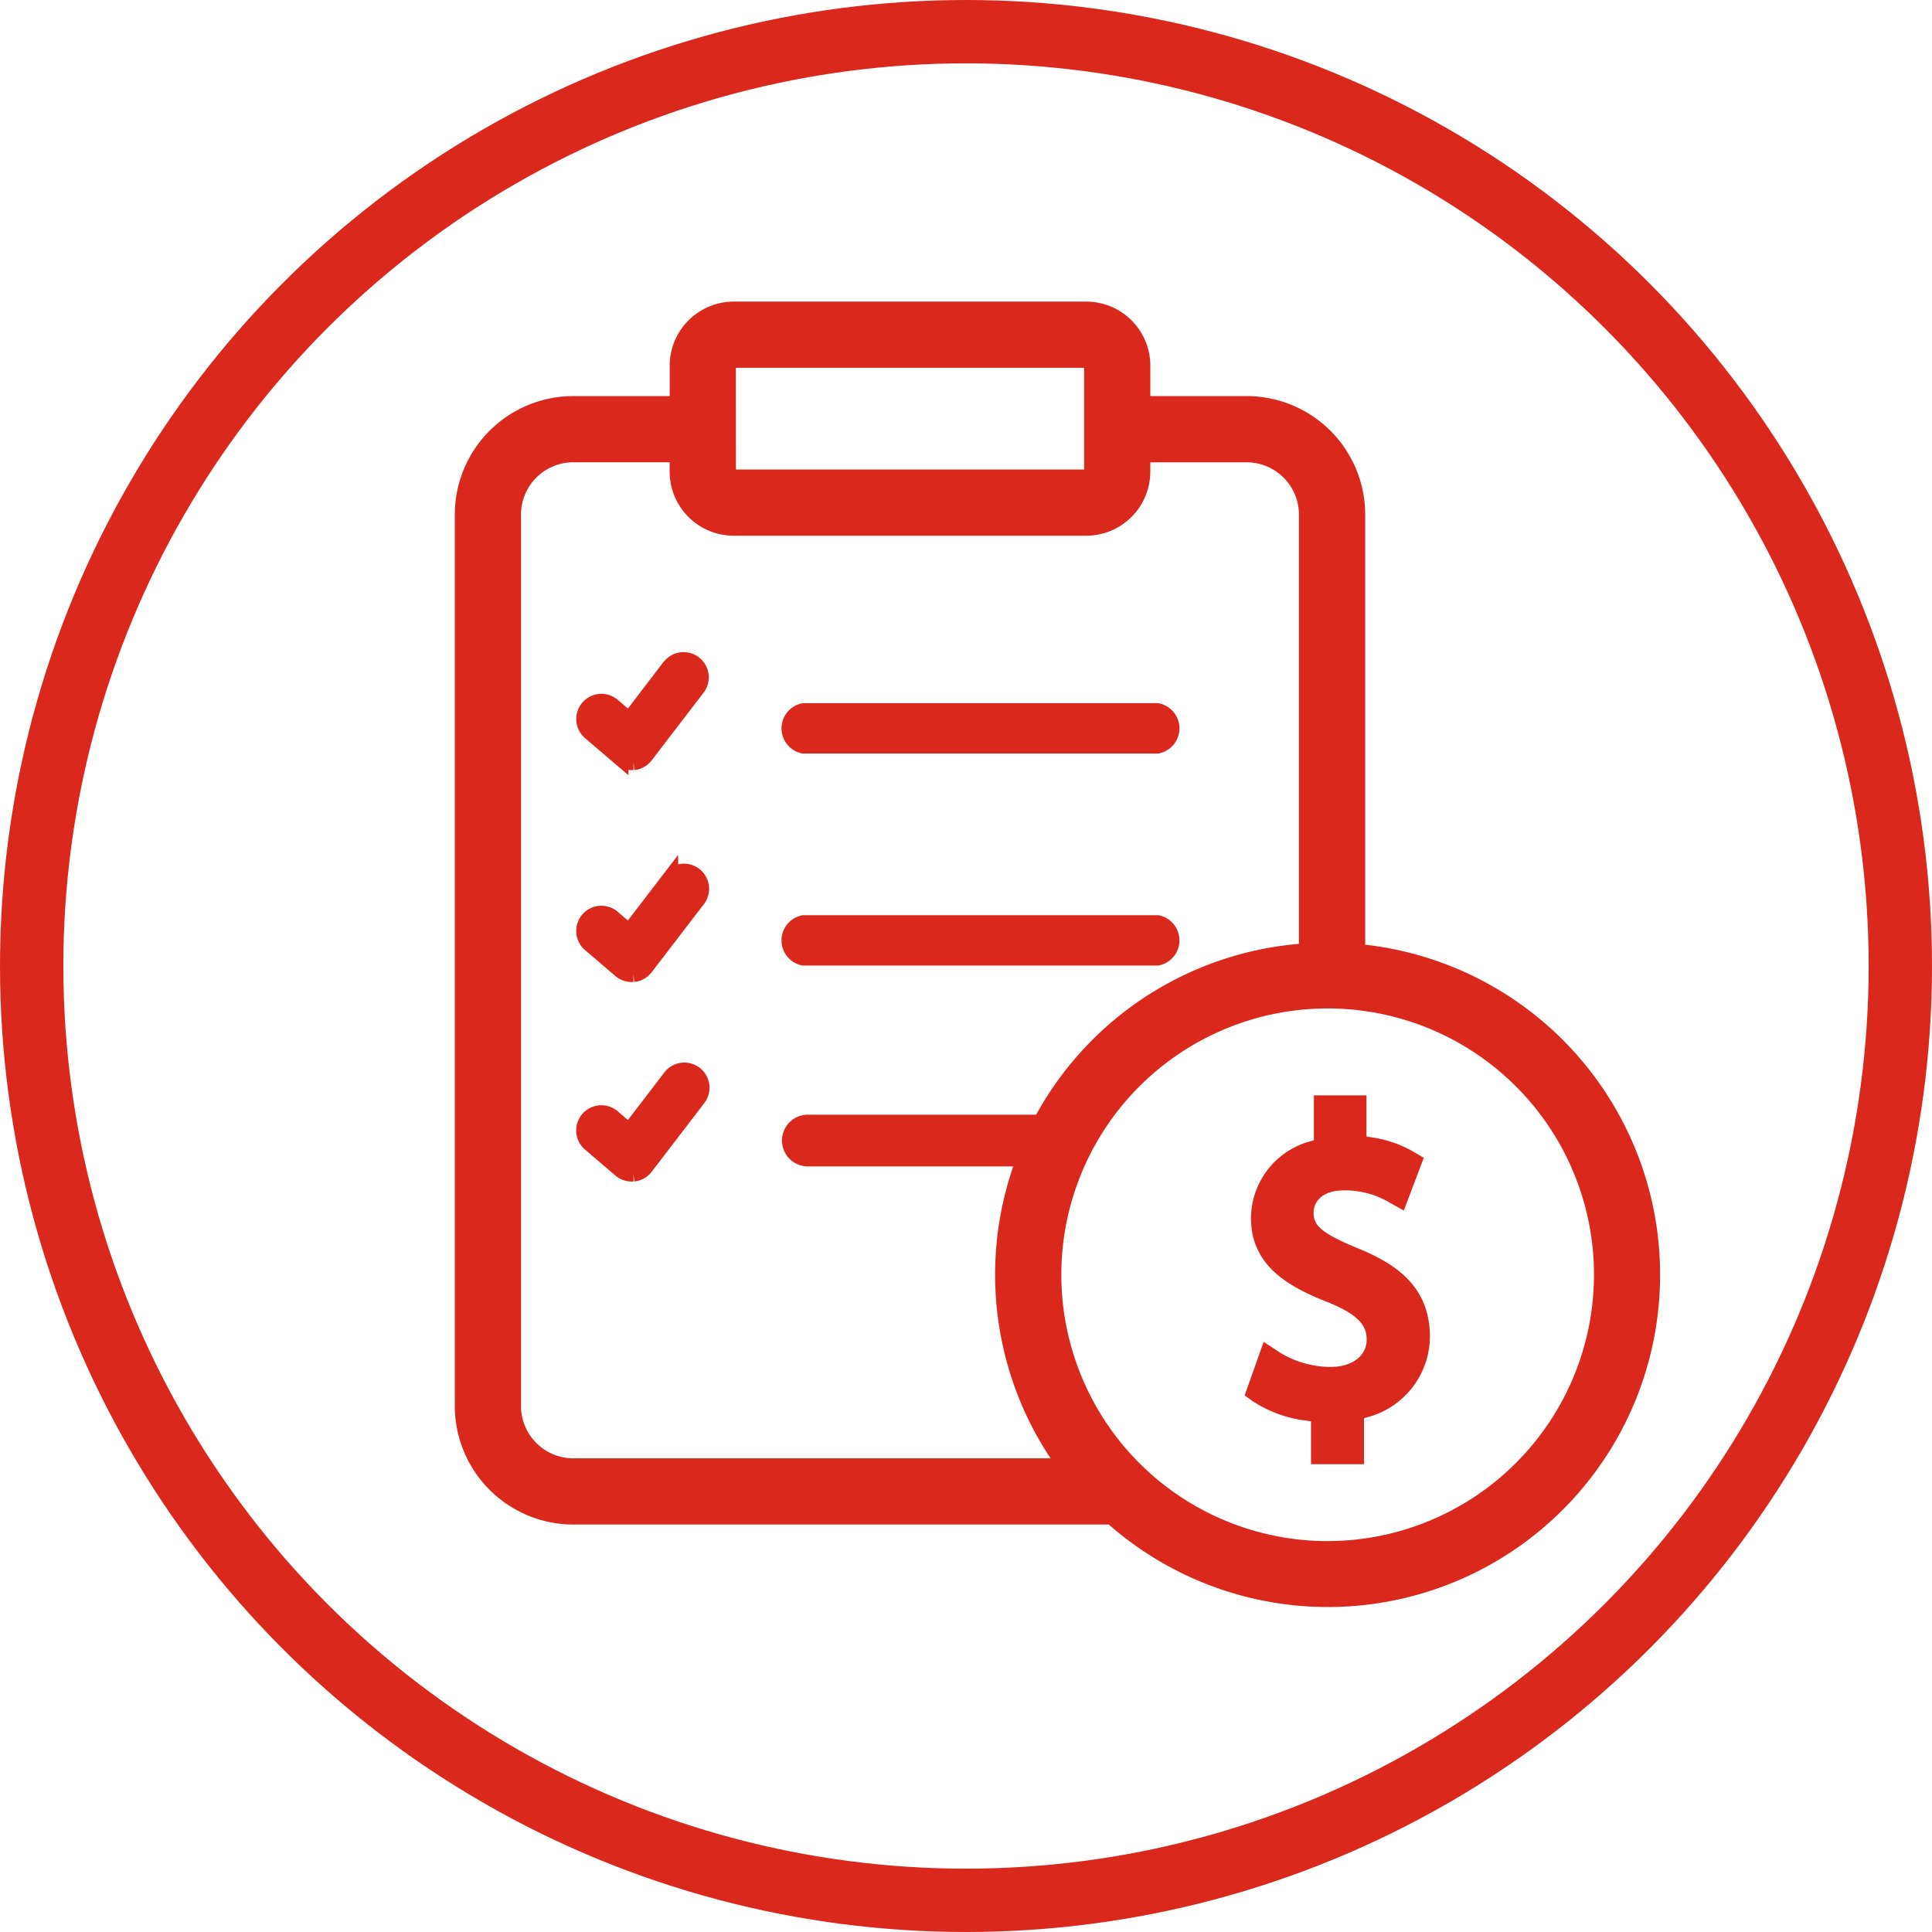 <?xml version="1.0" encoding="UTF-8"?>
<svg xmlns="http://www.w3.org/2000/svg" width="61" height="61" viewBox="0 0 61 61">
  <g id="Grupo_1912" data-name="Grupo 1912" transform="translate(9044 7960)">
    <g id="noun-insurance-policy-7283225" transform="translate(-9037.972 -7955.294)">
      <path id="Trazado_837" data-name="Trazado 837" d="M36.576,25.579V11.539A3.243,3.243,0,0,0,33.335,8.3H29.792V6.839A1.524,1.524,0,0,0,28.27,5.317H17.14a1.524,1.524,0,0,0-1.523,1.523V8.3H12.072a3.243,3.243,0,0,0-3.24,3.239v28.15a3.245,3.245,0,0,0,3.24,3.24h17.1a9.989,9.989,0,1,0,7.4-17.351ZM16.705,6.839a.433.433,0,0,1,.433-.433h11.13a.433.433,0,0,1,.433.433v3.346a.433.433,0,0,1-.433.433H17.14a.433.433,0,0,1-.433-.433Zm-4.633,35a2.154,2.154,0,0,1-2.15-2.15V11.539a2.152,2.152,0,0,1,2.15-2.149h3.543v.795a1.524,1.524,0,0,0,1.523,1.523h11.13a1.524,1.524,0,0,0,1.523-1.523V9.391h3.543a2.152,2.152,0,0,1,2.15,2.149V25.565a9.981,9.981,0,0,0-7.353,16.274Zm23.821,2.613A8.909,8.909,0,1,1,44.8,35.543,8.919,8.919,0,0,1,35.893,44.452Z" transform="translate(0 0)" fill="#da281c" stroke="#da281c" stroke-width="1"></path>
      <path id="Trazado_838" data-name="Trazado 838" d="M19.512,27.3,18.214,29l-.52-.445a.545.545,0,1,0-.709.828l.958.819a.545.545,0,0,0,.353.13c.019,0,.037,0,.056,0a.544.544,0,0,0,.376-.211l1.649-2.15a.546.546,0,0,0-.867-.663Z" transform="translate(-4.378 -10.973)" fill="#da281c" stroke="#da281c" stroke-width="0.5"></path>
      <path id="Trazado_839" data-name="Trazado 839" d="M29.86,31.8H41.04a.557.557,0,0,0,0-1.09H29.86a.557.557,0,0,0,0,1.09Z" transform="translate(-10.521 -12.964)" fill="#da281c" stroke="#da281c" stroke-width="0.5"></path>
      <path id="Trazado_840" data-name="Trazado 840" d="M19.512,41.735l-1.3,1.695-.52-.445a.545.545,0,1,0-.709.828l.958.819a.545.545,0,0,0,.353.13c.019,0,.037,0,.056,0a.544.544,0,0,0,.376-.211L20.377,42.4a.544.544,0,1,0-.865-.661Z" transform="translate(-4.378 -18.712)" fill="#da281c" stroke="#da281c" stroke-width="0.5"></path>
      <path id="Trazado_841" data-name="Trazado 841" d="M29.86,46.234H41.04a.557.557,0,0,0,0-1.09H29.86a.557.557,0,0,0,0,1.09Z" transform="translate(-10.521 -20.704)" fill="#da281c" stroke="#da281c" stroke-width="0.5"></path>
      <path id="Trazado_842" data-name="Trazado 842" d="M19.512,56.168l-1.3,1.695-.52-.447a.545.545,0,1,0-.709.828l.958.819a.546.546,0,0,0,.355.13c.019,0,.037,0,.056,0a.544.544,0,0,0,.376-.211l1.648-2.152a.545.545,0,1,0-.867-.659Z" transform="translate(-4.378 -26.844)" fill="#da281c" stroke="#da281c" stroke-width="0.5"></path>
      <path id="Trazado_843" data-name="Trazado 843" d="M37.977,60.141a.576.576,0,0,0-.584-.567H30a.567.567,0,1,0,0,1.134h7.391A.575.575,0,0,0,37.977,60.141Z" transform="translate(-10.521 -28.836)" fill="#da281c" stroke="#da281c" stroke-width="0.5"></path>
    </g>
    <g id="Elipse_130" data-name="Elipse 130" transform="translate(-9044 -7960)" fill="none" stroke="#da281c" stroke-width="2">
      <circle cx="30.5" cy="30.5" r="30.5" stroke="none"></circle>
      <circle cx="30.5" cy="30.5" r="29.5" fill="none"></circle>
    </g>
    <path id="Sustracción_15" data-name="Sustracción 15" d="M4.368,12.146H2.695V10.791l-.217-.029a3.924,3.924,0,0,1-1.624-.606L.6,9.974,1.2,8.283l.453.3a3.1,3.1,0,0,0,1.657.492c.684,0,1.143-.348,1.143-.867,0-.407-.208-.763-1.221-1.174C1.971,6.541.8,5.874.8,4.37a2.528,2.528,0,0,1,1.806-2.4l.18-.052V.5h1.66V1.8l.212.033a3.678,3.678,0,0,1,1.29.458l.308.181-.63,1.664L5.2,3.9A2.753,2.753,0,0,0,3.782,3.5H3.749c-.717,0-.972.366-.972.709,0,.376.2.625,1.372,1.11,1.137.463,2.3,1.158,2.3,2.8a2.647,2.647,0,0,1-1.9,2.523l-.181.052v1.452Z" transform="translate(-9005.302 -7925.916)" fill="#da281c"></path>
  </g>
</svg>

